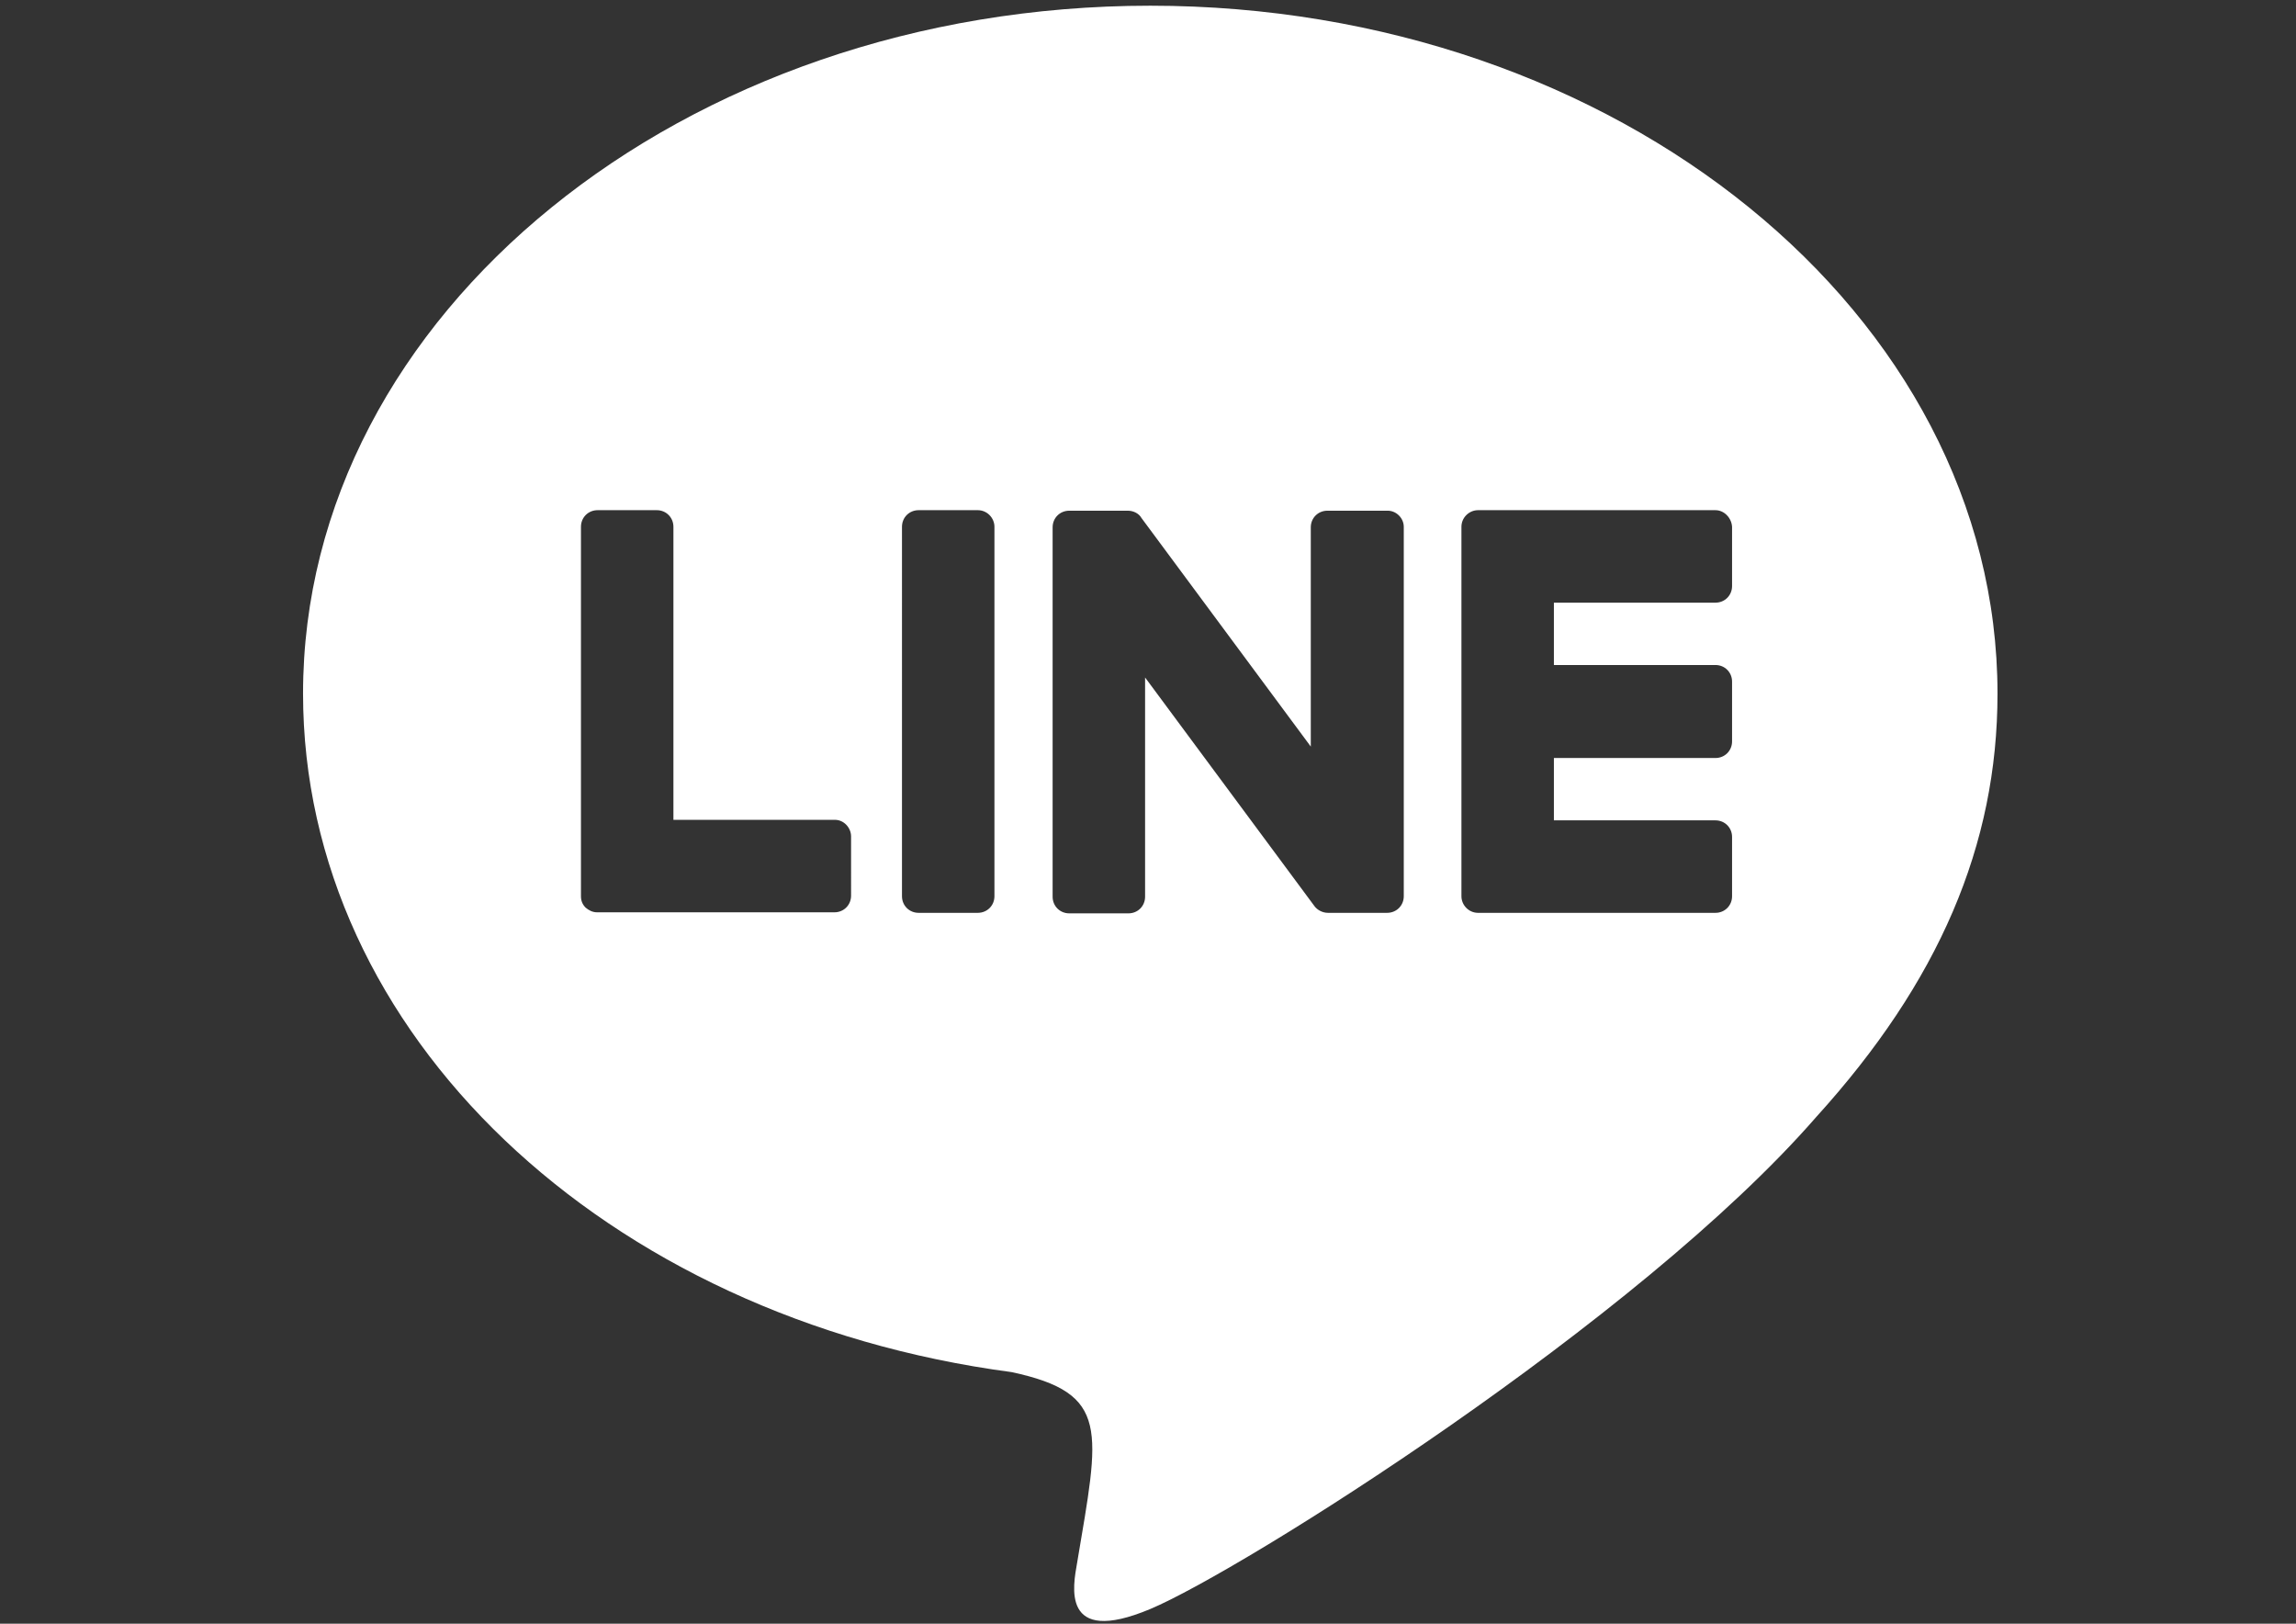 <svg version="1.1" focusable="false"
	 xmlns="http://www.w3.org/2000/svg" xmlns:xlink="http://www.w3.org/1999/xlink" x="0px" y="0px" width="841.89px"
	 height="595.281px" viewBox="0 0 841.89 595.281" enable-background="new 0 0 841.89 595.281" xml:space="preserve">
<rect x="0" y="0" width="841.89" height="595.281" fill="#333333" stroke="none"/>
<path fill="#FFFFFF" d="M421.78,2.093c-171.234,0-310.659,113.141-310.659,252.185c0,124.569,110.474,228.948,259.803,248.758
	c36.381,7.807,32.19,21.141,23.999,70.092c-1.332,7.811-6.284,30.666,26.857,16.76c33.143-13.902,178.853-105.332,244.185-180.377
	c44.952-49.521,66.474-99.617,66.474-155.233C732.438,115.233,593.014,2.093,421.78,2.093z M312.068,328.37
	c0,3.432-2.667,6.096-6.096,6.096h-87.044c-1.714,0-3.047-0.762-4.191-1.711c-1.142-1.146-1.713-2.477-1.713-4.191V193.137
	c0-3.428,2.667-6.096,6.096-6.096h21.713c3.429,0,6.095,2.668,6.095,6.096v107.427h59.238c3.237,0,5.904,2.857,5.904,6.094V328.37z
	 M364.639,328.563c0,3.426-2.667,6.096-6.095,6.096H336.83c-3.429,0-6.094-2.67-6.094-6.096V193.137
	c0-3.428,2.665-6.096,6.094-6.096h21.714c3.429,0,6.094,2.857,6.095,6.096V328.563z M514.731,328.563
	c0,3.426-2.666,6.096-6.096,6.096h-21.714c-2.096,0-3.999-1.143-4.952-2.477l-62.094-83.809v80.379c0,3.43-2.666,6.096-6.094,6.096
	h-21.712c-3.43,0-6.097-2.666-6.097-6.096V193.327c0-3.429,2.667-6.094,6.097-6.094h21.522c1.905,0,4.001,0.952,4.952,2.665
	l62.093,83.808v-80.379c0-3.429,2.669-6.094,6.095-6.094h21.717c3.425-0.192,6.282,2.665,6.282,5.904V328.563z M635.109,214.851
	c0,3.428-2.668,6.094-6.096,6.094h-59.235v22.856h59.235c3.428,0,6.096,2.666,6.096,6.095v21.905c0,3.428-2.668,6.096-6.096,6.096
	h-59.235v22.858h59.235c3.428,0,6.096,2.666,6.096,6.094v21.715c0,3.426-2.668,6.096-6.096,6.096h-87.047
	c-3.428,0-6.092-2.857-6.092-6.096V193.137c0-3.428,2.852-6.096,6.092-6.096h87.047c3.239,0,5.904,2.857,6.096,6.096V214.851z"/>
</svg>